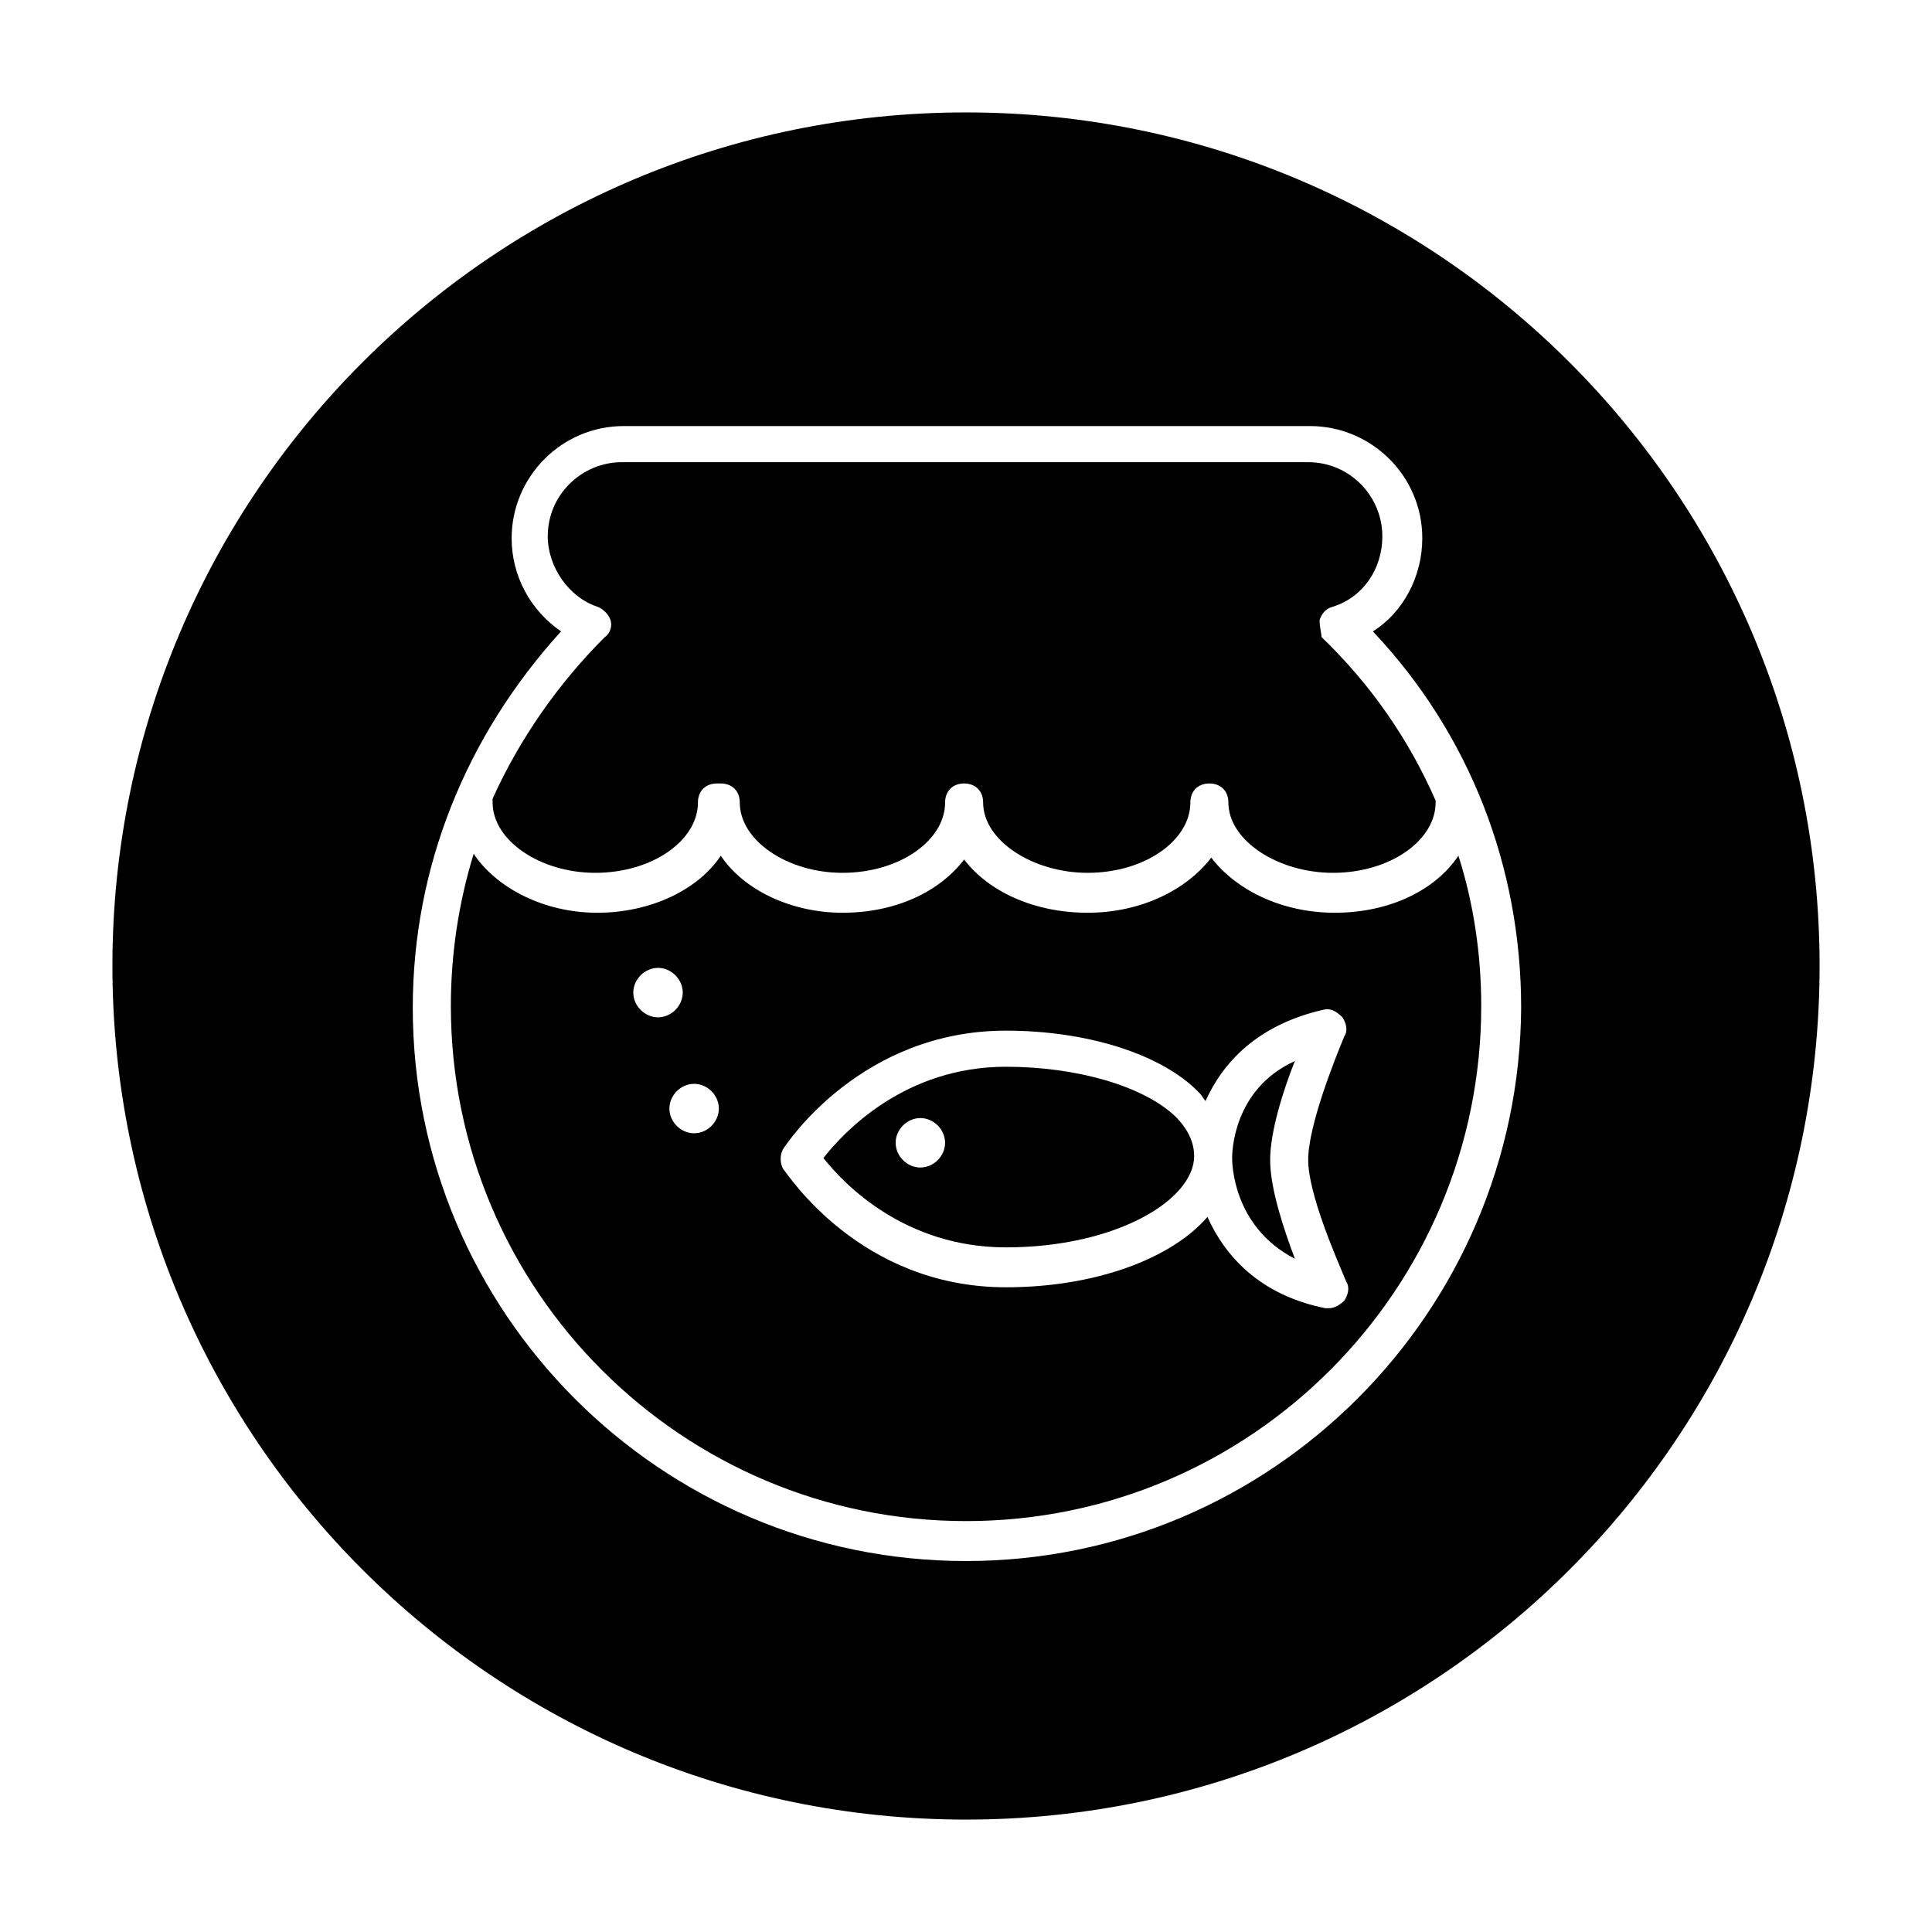 <?xml version="1.0" encoding="UTF-8"?>
<!-- Uploaded to: ICON Repo, www.svgrepo.com, Generator: ICON Repo Mixer Tools -->
<svg fill="#000000" width="800px" height="800px" version="1.1" viewBox="144 144 512 512" xmlns="http://www.w3.org/2000/svg">
 <g>
  <path d="m497.74 385.89c-14.105 0-26.199-6.047-32.746-14.609-6.551 8.566-18.641 14.609-32.746 14.609-14.105 0-26.199-5.543-32.746-14.105-6.551 8.566-18.137 14.105-32.242 14.105-13.602 0-26.199-6.047-32.242-15.113-6.047 9.07-18.641 15.113-32.746 15.113s-26.703-6.551-32.746-15.617c-4.031 13.098-6.047 26.703-6.047 40.305 0 75.57 61.465 136.53 136.53 136.53 75.57 0 136.53-61.465 136.53-136.53 0-13.602-2.016-27.207-6.047-39.801-6.051 9.07-18.145 15.113-32.754 15.113zm-185.91 21.16c0-3.527 3.023-6.551 6.551-6.551 3.527 0 6.551 3.023 6.551 6.551 0 3.527-3.023 6.551-6.551 6.551-3.527 0-6.551-3.023-6.551-6.551zm16.121 37.281c-3.527 0-6.551-3.023-6.551-6.551s3.023-6.551 6.551-6.551 6.551 3.023 6.551 6.551c0 3.531-3.023 6.551-6.551 6.551zm172.81 39.301c1.008 1.512 0.504 3.527-0.504 5.039-1.008 1.008-2.519 2.016-4.031 2.016h-1.008c-17.633-3.527-26.703-14.105-31.234-24.184-9.574 11.082-29.727 18.641-53.402 18.641-38.793 0-57.938-30.23-58.945-31.234-1.008-1.512-1.008-4.031 0-5.543 1.008-1.512 20.656-31.234 58.945-31.234 21.16 0 41.312 6.047 51.387 16.625 0.504 0.504 1.008 1.512 1.512 2.016 4.535-10.078 13.602-20.152 31.234-24.184 2.016-0.504 3.527 0.504 5.039 2.016 1.008 1.512 1.512 3.527 0.504 5.039-2.519 6.047-9.574 23.68-9.574 32.746s7.559 26.195 10.078 32.242z"/>
  <path d="m470.53 450.88c0 1.008 0 18.137 16.625 26.703-3.023-8.062-6.551-18.641-6.551-26.199 0-7.559 3.527-18.641 6.551-26.199-16.625 7.559-16.625 24.688-16.625 25.695z"/>
  <path d="m410.58 426.7c-26.703 0-42.824 17.129-48.367 24.184 5.543 7.055 21.664 23.68 48.367 23.68 29.223 0 49.879-12.594 49.879-24.184 0-3.527-1.512-7.055-5.039-10.578-8.566-8.062-26.199-13.102-44.84-13.102zm-22.672 26.703c-3.527 0-6.551-3.023-6.551-6.551 0-3.527 3.023-6.551 6.551-6.551s6.551 3.023 6.551 6.551c0 3.527-3.023 6.551-6.551 6.551z"/>
  <path d="m493.71 308.3c0.504-1.512 1.512-3.023 3.527-3.527 8.062-2.519 13.098-10.078 13.098-18.641 0-10.578-8.566-19.648-19.648-19.648h-181.88c-10.578 0-19.648 8.566-19.648 19.648 0 8.062 5.543 16.121 13.098 18.641 1.512 0.504 3.023 2.016 3.527 3.527 0.504 1.512 0 3.527-1.512 4.535-12.594 12.594-22.672 27.207-29.727 42.824v1.008c0 10.078 12.594 18.641 27.207 18.641 15.113 0 27.207-8.566 27.207-18.641 0-3.023 2.016-5.039 5.039-5.039h0.504 0.504c3.023 0 5.039 2.016 5.039 5.039 0 10.078 12.594 18.641 27.207 18.641 15.113 0 27.207-8.566 27.207-18.641 0-3.023 2.016-5.039 5.039-5.039s5.039 2.016 5.039 5.039c0 10.078 13.098 18.641 27.711 18.641 15.113 0 27.207-8.566 27.207-18.641 0-3.023 2.016-5.039 5.039-5.039 3.023 0 5.039 2.016 5.039 5.039 0 10.078 13.098 18.641 27.711 18.641 15.113 0 27.207-8.566 27.207-18.641v-0.504c-7.055-16.121-17.129-30.73-30.23-43.328-0.012-1.008-0.516-2.519-0.516-4.535z"/>
  <path d="m400 173.79c-124.95 0-226.21 101.27-226.21 226.21 0 124.94 101.27 226.21 226.21 226.21 124.94 0 226.21-101.27 226.21-226.21 0-124.95-101.27-226.21-226.21-226.21zm0 383.9c-81.113 0-146.61-66-146.61-146.61 0-37.281 14.105-72.043 39.297-99.754-8.062-5.543-13.098-14.609-13.098-24.688 0-16.121 13.098-29.727 29.727-29.727h181.88c16.121 0 29.727 13.098 29.727 29.727 0 10.078-5.039 19.648-13.098 24.688 25.695 27.207 39.297 62.473 39.297 99.754-0.512 80.609-66.004 146.61-147.12 146.61z"/>
 </g>
</svg>